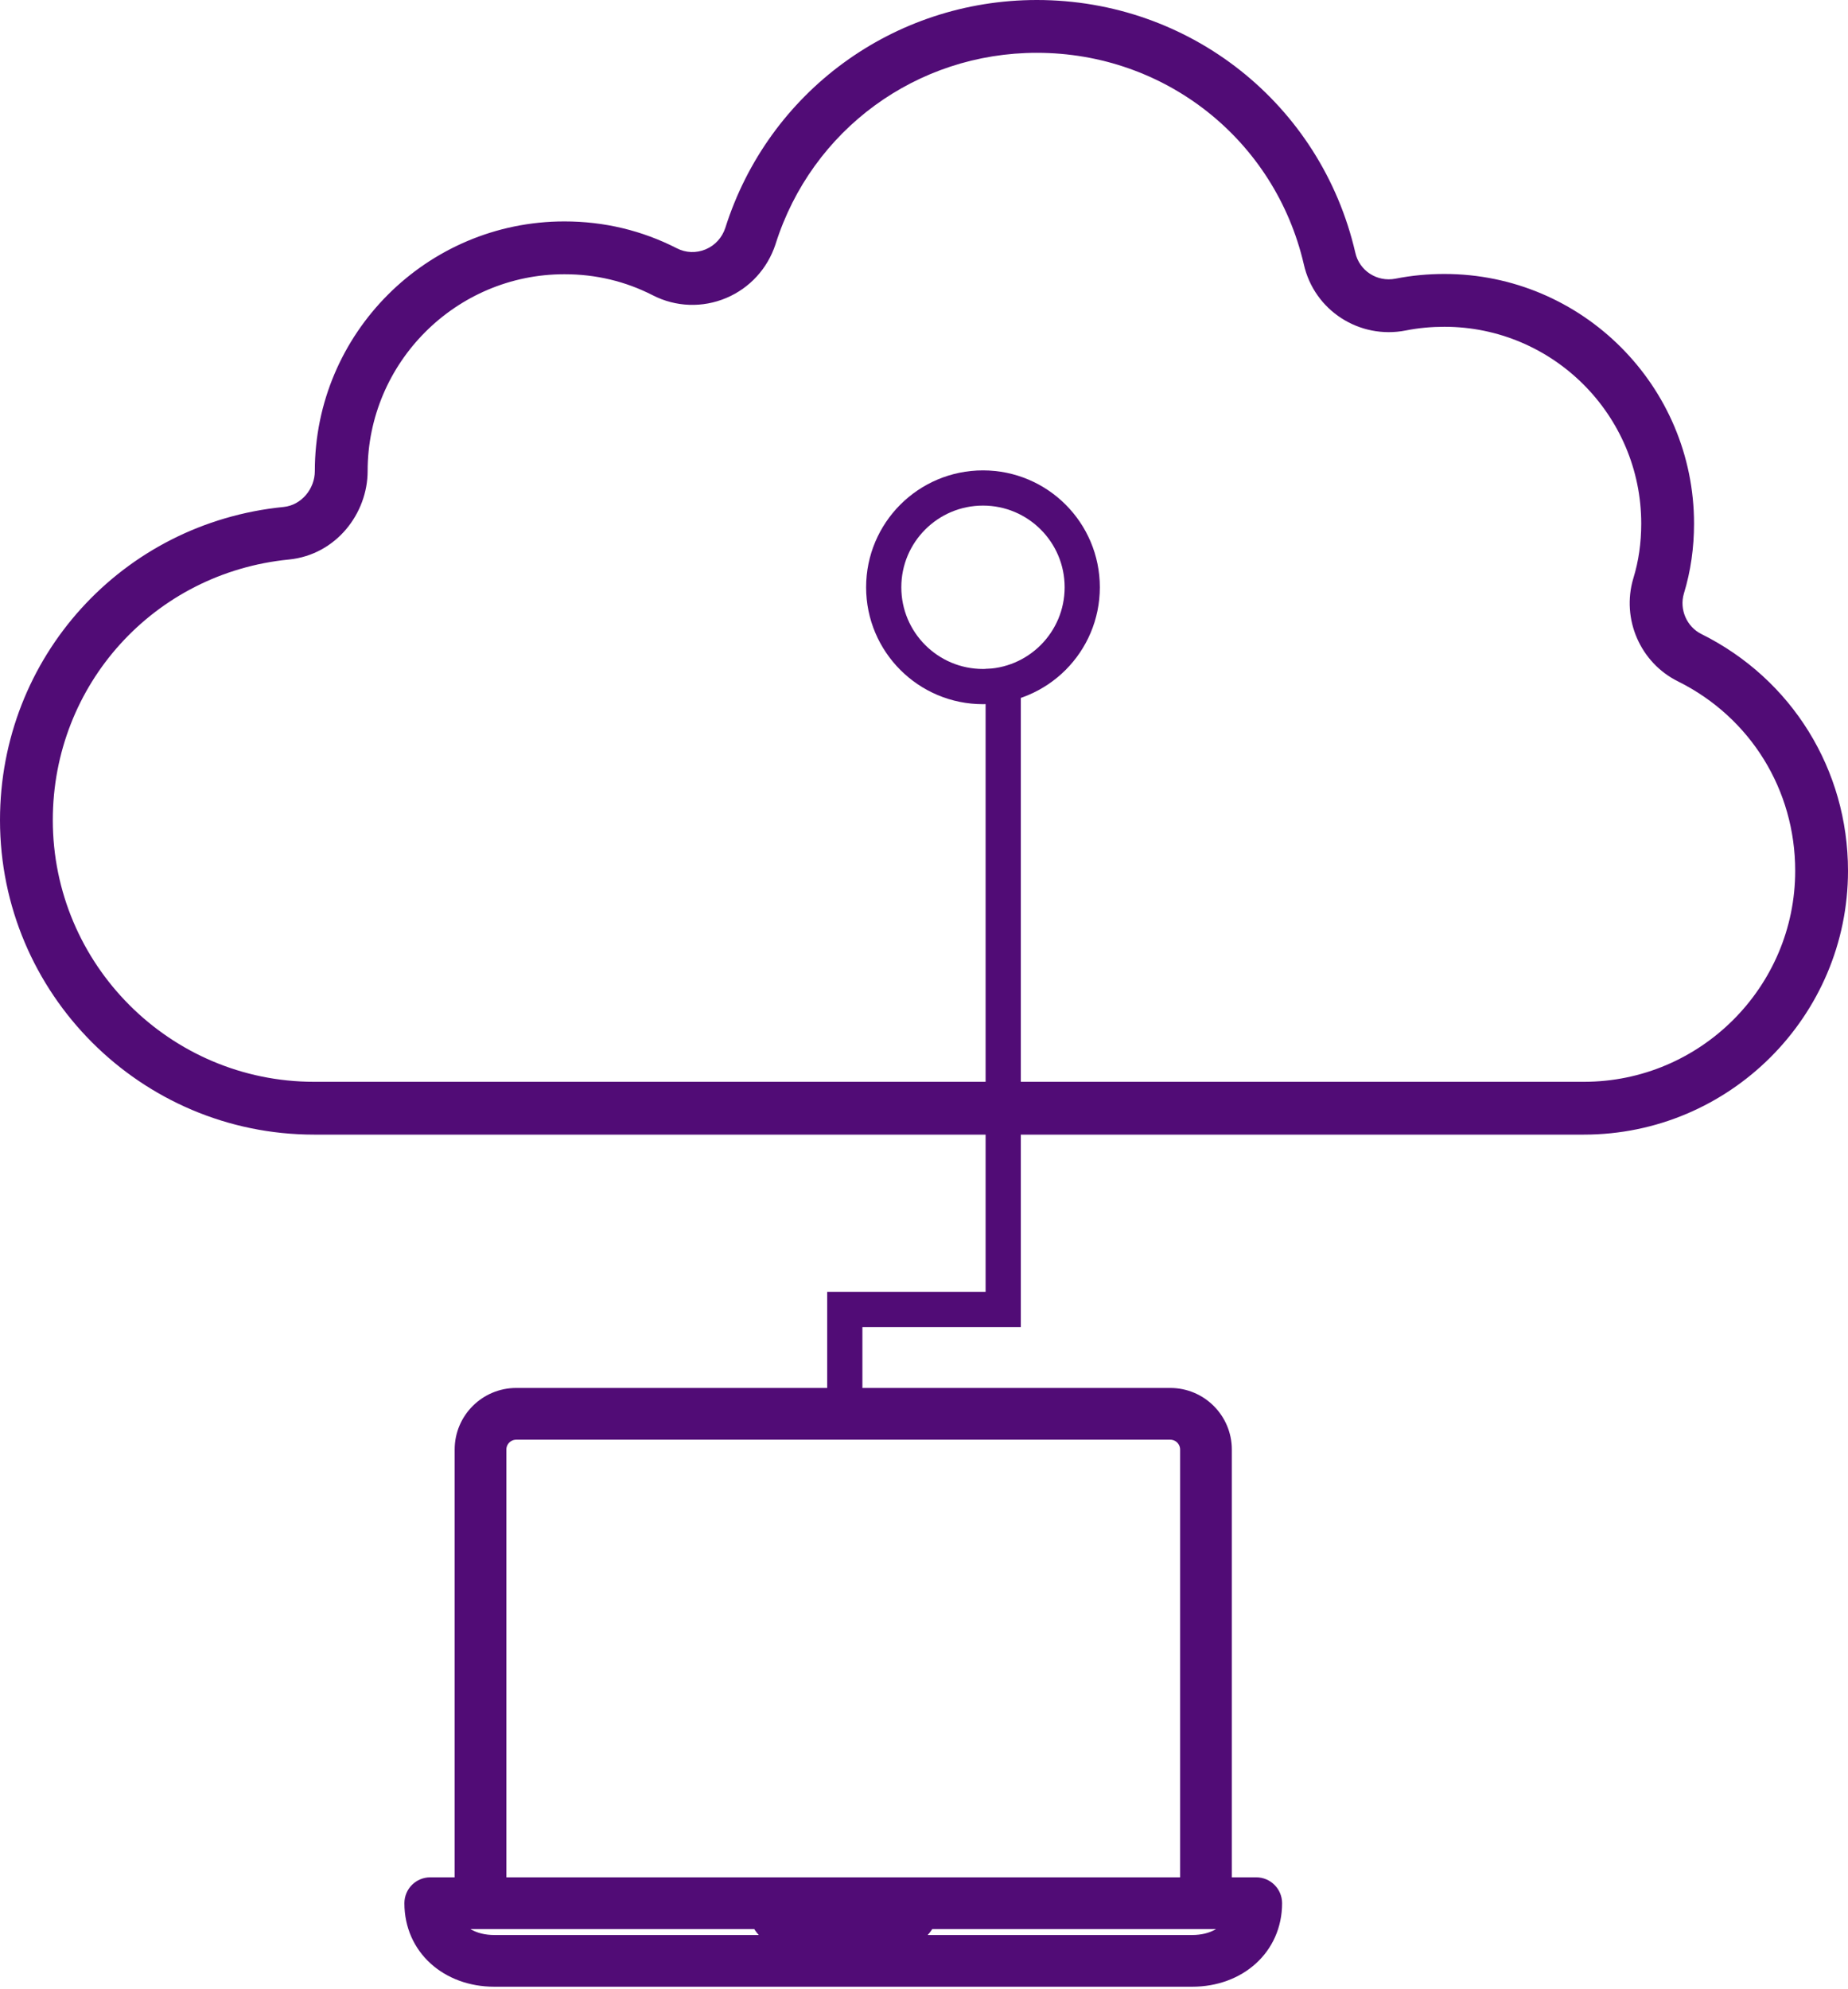 <svg width="105" height="113" viewBox="0 0 105 113" fill="none" xmlns="http://www.w3.org/2000/svg">
<path fill-rule="evenodd" clip-rule="evenodd" d="M16.412 31.783L16.412 31.783C8.765 32.537 3 38.885 3 46.582C3 54.787 9.666 61.449 17.846 61.449H89.994C96.615 61.449 102 56.059 102 49.464C102 44.862 99.457 40.758 95.355 38.712C93.192 37.649 92.121 35.16 92.798 32.867L92.803 32.852L92.807 32.838C93.104 31.87 93.252 30.831 93.252 29.744C93.252 23.579 88.234 18.562 82.069 18.562C81.34 18.562 80.592 18.628 79.879 18.771L79.868 18.773C77.247 19.287 74.67 17.643 74.08 15.012C72.437 7.945 66.204 3 58.912 3C52.086 3 46.123 7.363 44.07 13.853L44.063 13.874L44.056 13.896C43.607 15.242 42.622 16.352 41.267 16.925C39.925 17.493 38.397 17.448 37.08 16.768C35.533 15.98 33.863 15.577 32.07 15.577C25.905 15.577 20.888 20.594 20.888 26.759C20.888 29.156 19.108 31.508 16.422 31.782L16.412 31.783ZM77.005 14.347C77.232 15.376 78.24 16.035 79.29 15.829C80.217 15.644 81.163 15.562 82.069 15.562C89.891 15.562 96.252 21.922 96.252 29.744C96.252 31.103 96.066 32.441 95.675 33.717C95.408 34.623 95.84 35.611 96.684 36.022C101.809 38.575 105 43.721 105 49.464C105 57.718 98.269 64.449 89.994 64.449H17.846C8.007 64.449 0 56.442 0 46.582C0 37.34 6.937 29.703 16.117 28.797C17.126 28.694 17.888 27.768 17.888 26.759C17.888 18.938 24.248 12.577 32.07 12.577C34.334 12.577 36.475 13.092 38.451 14.1C38.966 14.368 39.563 14.388 40.098 14.162C40.633 13.935 41.024 13.503 41.21 12.947C43.659 5.208 50.781 0 58.912 0C67.599 0 75.05 5.908 77.005 14.347Z" fill="#510C76"/>
<path d="M71.377 107.137H69.49V82.337C69.49 80.684 68.146 79.339 66.493 79.339H29.331C27.677 79.339 26.333 80.683 26.333 82.337V107.137H24.446C23.91 107.137 23.477 107.571 23.477 108.106C23.477 110.595 25.474 112.351 28.088 112.351H67.735C70.348 112.351 72.346 110.595 72.346 108.106C72.346 107.571 71.912 107.137 71.377 107.137ZM28.271 82.337C28.271 81.753 28.747 81.278 29.331 81.278H66.493C67.076 81.278 67.551 81.753 67.551 82.337V107.137H51.932H43.891H28.271V82.337ZM67.735 110.413H28.088C26.868 110.413 25.999 109.873 25.623 109.076H27.302H43.145C43.505 109.812 44.262 110.322 45.138 110.322H50.686C51.561 110.322 52.318 109.812 52.678 109.076H68.52H70.199C69.824 109.873 68.954 110.413 67.735 110.413Z" fill="#510C76" stroke="#510C76"/>
<path d="M48 81V74.385H57V38" stroke="#510C76" stroke-width="2"/>
<circle cx="55.851" cy="33.359" r="5.64" stroke="#510C76" stroke-width="2"/>
</svg>
